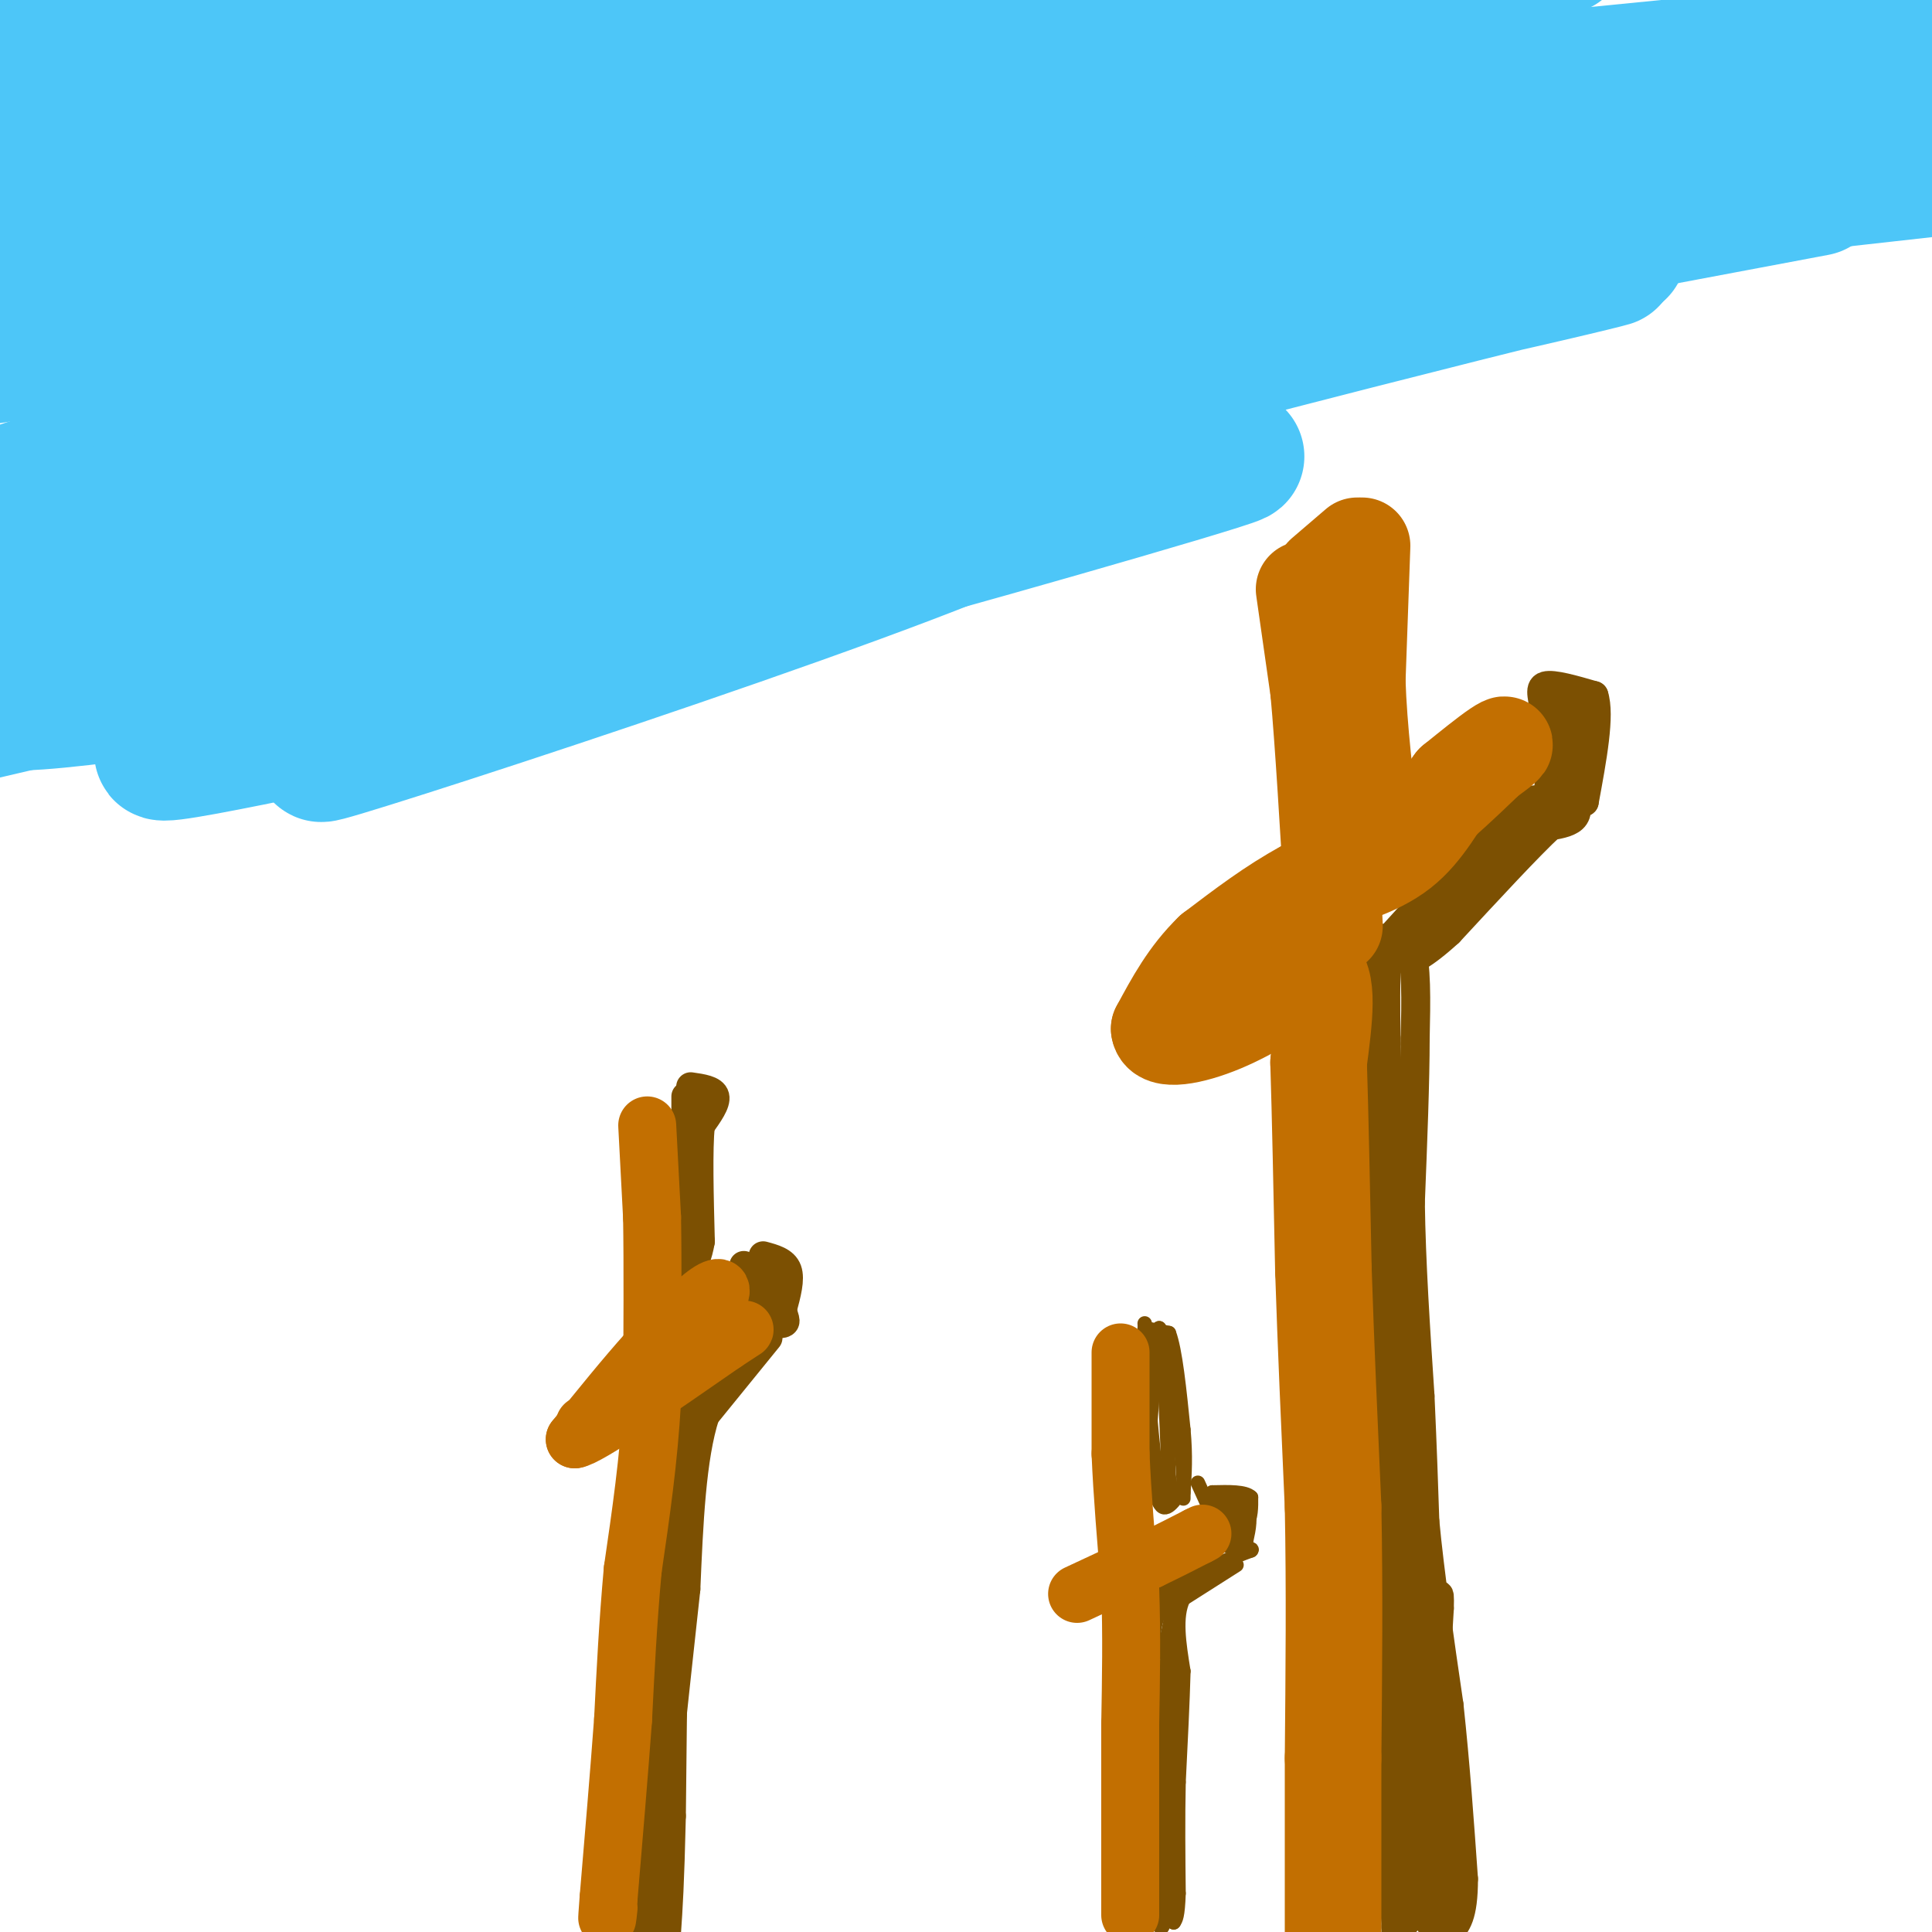 <svg viewBox='0 0 400 400' version='1.1' xmlns='http://www.w3.org/2000/svg' xmlns:xlink='http://www.w3.org/1999/xlink'><g fill='none' stroke='#7C5002' stroke-width='6' stroke-linecap='round' stroke-linejoin='round'><path d='M284,195c0.000,0.000 -2.000,23.000 -2,23'/><path d='M282,218c-0.333,9.833 -0.167,22.917 0,36'/><path d='M282,254c0.333,11.667 1.167,22.833 2,34'/><path d='M284,288c0.833,10.833 1.917,20.917 3,31'/><path d='M287,319c0.667,13.667 0.833,32.333 1,51'/><path d='M288,370c0.333,13.333 0.667,21.167 1,29'/><path d='M289,399c0.167,5.000 0.083,3.000 0,1'/><path d='M285,194c0.000,0.000 7.000,2.000 7,2'/><path d='M292,196c1.333,3.500 1.167,11.250 1,19'/><path d='M293,215c0.000,8.833 -0.500,21.417 -1,34'/><path d='M292,249c0.167,12.333 1.083,26.167 2,40'/><path d='M294,289c0.500,11.000 0.750,18.500 1,26'/><path d='M295,315c1.000,10.667 3.000,24.333 5,38'/><path d='M300,353c1.333,12.333 2.167,24.167 3,36'/><path d='M303,389c0.000,7.833 -1.500,9.417 -3,11'/><path d='M286,201c0.000,0.000 -1.000,37.000 -1,37'/><path d='M285,238c-0.167,13.500 -0.083,28.750 0,44'/><path d='M285,282c0.667,12.667 2.333,22.333 4,32'/><path d='M289,314c1.000,11.500 1.500,24.250 2,37'/><path d='M291,351c0.333,12.500 0.167,25.250 0,38'/><path d='M291,389c-0.178,8.178 -0.622,9.622 0,9c0.622,-0.622 2.311,-3.311 4,-6'/><path d='M295,392c0.833,-5.000 0.917,-14.500 1,-24'/><path d='M296,368c0.500,-9.833 1.250,-22.417 2,-35'/><path d='M298,333c0.167,-5.500 -0.417,-1.750 -1,2'/><path d='M297,335c-0.422,4.844 -0.978,15.956 -2,16c-1.022,0.044 -2.511,-10.978 -4,-22'/><path d='M291,329c-1.000,-8.500 -1.500,-18.750 -2,-29'/><path d='M289,300c-0.333,-8.667 -0.167,-15.833 0,-23'/><path d='M289,277c-0.167,-7.833 -0.583,-15.917 -1,-24'/><path d='M288,253c-0.333,-10.167 -0.667,-23.583 -1,-37'/><path d='M287,216c-0.167,-8.833 -0.083,-12.417 0,-16'/><path d='M299,376c0.750,6.667 1.500,13.333 1,17c-0.500,3.667 -2.250,4.333 -4,5'/><path d='M296,398c-0.333,-0.667 0.833,-4.833 2,-9'/><path d='M288,194c0.000,0.000 10.000,-11.000 10,-11'/><path d='M298,183c3.822,-5.489 8.378,-13.711 11,-17c2.622,-3.289 3.311,-1.644 4,0'/><path d='M313,166c2.500,-0.167 6.750,-0.583 11,-1'/><path d='M324,165c2.378,0.644 2.822,2.756 2,4c-0.822,1.244 -2.911,1.622 -5,2'/><path d='M321,171c-4.333,4.000 -12.667,13.000 -21,22'/><path d='M300,193c-5.444,4.978 -8.556,6.422 -8,5c0.556,-1.422 4.778,-5.711 9,-10'/><path d='M301,188c3.833,-4.833 8.917,-11.917 14,-19'/><path d='M315,169c0.202,-2.929 -6.292,-0.750 -9,3c-2.708,3.750 -1.631,9.071 0,10c1.631,0.929 3.815,-2.536 6,-6'/><path d='M312,176c2.333,-2.500 5.167,-5.750 8,-9'/><path d='M320,167c1.333,-4.500 0.667,-11.250 0,-18'/><path d='M320,149c-0.444,-4.444 -1.556,-6.556 0,-7c1.556,-0.444 5.778,0.778 10,2'/><path d='M330,144c1.333,4.000 -0.333,13.000 -2,22'/><path d='M328,166c-0.667,0.667 -1.333,-8.667 -2,-18'/><path d='M326,148c-0.978,-4.133 -2.422,-5.467 -3,-5c-0.578,0.467 -0.289,2.733 0,5'/><path d='M323,148c0.500,3.333 1.750,9.167 3,15'/></g>
<g fill='none' stroke='#7C5002' stroke-width='3' stroke-linecap='round' stroke-linejoin='round'><path d='M237,275c0.000,0.000 5.000,1.000 5,1'/><path d='M242,276c1.333,3.500 2.167,11.750 3,20'/><path d='M245,296c0.500,5.500 0.250,9.250 0,13'/><path d='M245,309c0.000,2.167 0.000,1.083 0,0'/><path d='M237,274c0.000,0.000 1.000,18.000 1,18'/><path d='M238,292c0.500,6.167 1.250,12.583 2,19'/><path d='M240,311c1.167,2.667 3.083,-0.167 5,-3'/><path d='M245,308c0.333,-4.500 -1.333,-14.250 -3,-24'/><path d='M242,284c-0.833,-5.500 -1.417,-7.250 -2,-9'/><path d='M240,275c-0.667,2.167 -1.333,12.083 -2,22'/><path d='M238,297c0.578,6.489 3.022,11.711 4,13c0.978,1.289 0.489,-1.356 0,-4'/><path d='M242,306c-0.167,-4.667 -0.583,-14.333 -1,-24'/><path d='M241,282c-0.333,-4.333 -0.667,-3.167 -1,-2'/><path d='M248,307c0.000,0.000 5.000,11.000 5,11'/><path d='M253,318c1.844,1.533 3.956,-0.133 5,-2c1.044,-1.867 1.022,-3.933 1,-6'/><path d='M259,310c-1.167,-1.167 -4.583,-1.083 -8,-1'/><path d='M251,309c-1.000,1.000 0.500,4.000 2,7'/><path d='M253,316c0.833,0.167 1.917,-2.917 3,-6'/><path d='M256,310c0.500,0.333 0.250,4.167 0,8'/><path d='M256,318c-0.667,1.867 -2.333,2.533 -3,1c-0.667,-1.533 -0.333,-5.267 0,-9'/><path d='M253,310c1.111,-1.267 3.889,0.067 5,2c1.111,1.933 0.556,4.467 0,7'/><path d='M258,319c-0.667,1.333 -2.333,1.167 -4,1'/><path d='M252,323c0.000,0.000 -10.000,8.000 -10,8'/><path d='M242,331c-2.167,2.333 -2.583,4.167 -3,6'/><path d='M239,337c-0.500,3.500 -0.250,9.250 0,15'/><path d='M239,352c0.000,5.667 0.000,12.333 0,19'/><path d='M239,371c0.000,5.667 0.000,10.333 0,15'/><path d='M239,386c0.167,4.500 0.583,8.250 1,12'/><path d='M240,398c0.333,2.000 0.667,1.000 1,0'/><path d='M242,327c0.000,0.000 -4.000,2.000 -4,2'/><path d='M238,329c-0.667,1.822 -0.333,5.378 0,6c0.333,0.622 0.667,-1.689 1,-4'/><path d='M239,331c2.333,-1.833 7.667,-4.417 13,-7'/><path d='M252,324c3.333,-1.667 5.167,-2.333 7,-3'/><path d='M259,321c0.667,-0.500 -1.167,-0.250 -3,0'/><path d='M256,324c0.000,0.000 -11.000,7.000 -11,7'/><path d='M245,331c-1.833,3.667 -0.917,9.333 0,15'/><path d='M245,346c-0.167,6.333 -0.583,14.667 -1,23'/><path d='M244,369c-0.167,7.667 -0.083,15.333 0,23'/><path d='M244,392c-0.167,4.833 -0.583,5.417 -1,6'/><path d='M243,398c-0.500,-1.500 -1.250,-8.250 -2,-15'/><path d='M241,383c-0.333,-4.500 -0.167,-8.250 0,-12'/><path d='M241,371c0.000,-4.500 0.000,-9.750 0,-15'/><path d='M241,356c0.167,-5.333 0.583,-11.167 1,-17'/><path d='M242,339c0.333,-3.833 0.667,-4.917 1,-6'/><path d='M243,333c-0.167,0.500 -1.083,4.750 -2,9'/><path d='M241,342c-0.167,1.000 0.417,-1.000 1,-3'/><path d='M242,339c0.333,2.833 0.667,11.417 1,20'/><path d='M243,359c-0.167,8.000 -1.083,18.000 -2,28'/><path d='M241,387c-0.333,6.000 -0.167,7.000 0,8'/><path d='M241,395c0.000,1.333 0.000,0.667 0,0'/></g>
<g fill='none' stroke='#7C5002' stroke-width='6' stroke-linecap='round' stroke-linejoin='round'><path d='M142,227c0.000,0.000 0.000,15.000 0,15'/><path d='M142,242c-0.333,5.833 -1.167,12.917 -2,20'/><path d='M140,262c-0.333,3.833 -0.167,3.417 0,3'/><path d='M143,225c2.333,0.333 4.667,0.667 5,2c0.333,1.333 -1.333,3.667 -3,6'/><path d='M145,233c-0.500,5.000 -0.250,14.500 0,24'/><path d='M145,257c-1.000,5.833 -3.500,8.417 -6,11'/><path d='M139,268c-1.000,1.833 -0.500,0.917 0,0'/><path d='M154,262c0.000,0.000 1.000,12.000 1,12'/><path d='M158,260c2.167,0.583 4.333,1.167 5,3c0.667,1.833 -0.167,4.917 -1,8'/><path d='M162,271c0.179,1.917 1.125,2.708 0,3c-1.125,0.292 -4.321,0.083 -5,-2c-0.679,-2.083 1.161,-6.042 3,-10'/><path d='M160,262c0.333,-1.667 -0.333,-0.833 -1,0'/><path d='M156,278c0.000,0.000 -11.000,9.000 -11,9'/><path d='M145,287c-3.222,2.333 -5.778,3.667 -7,6c-1.222,2.333 -1.111,5.667 -1,9'/><path d='M137,302c-0.500,5.500 -1.250,14.750 -2,24'/><path d='M135,326c-0.500,5.667 -0.750,7.833 -1,10'/><path d='M134,336c-0.333,6.500 -0.667,17.750 -1,29'/><path d='M133,365c-0.333,9.667 -0.667,19.333 -1,29'/><path d='M132,394c-0.167,5.000 -0.083,3.000 0,1'/><path d='M159,277c0.000,0.000 -13.000,16.000 -13,16'/><path d='M146,293c-2.833,8.667 -3.417,22.333 -4,36'/><path d='M142,329c-1.333,12.167 -2.667,24.583 -4,37'/><path d='M138,366c-1.333,12.000 -2.667,23.500 -4,35'/><path d='M134,399c0.000,0.000 1.000,-12.000 1,-12'/><path d='M135,387c0.167,-7.833 0.083,-21.417 0,-35'/><path d='M135,352c1.000,-11.167 3.500,-21.583 6,-32'/><path d='M141,320c1.000,-9.333 0.500,-16.667 0,-24'/><path d='M141,296c0.311,-5.333 1.089,-6.667 1,-3c-0.089,3.667 -1.044,12.333 -2,21'/><path d='M140,314c-0.500,13.833 -0.750,37.917 -1,62'/><path d='M139,376c-0.333,14.333 -0.667,19.167 -1,24'/></g>
<g fill='none' stroke='#C26F01' stroke-width='20' stroke-linecap='round' stroke-linejoin='round'><path d='M270,122c0.000,0.000 3.000,21.000 3,21'/><path d='M273,143c1.000,11.000 2.000,28.000 3,45'/><path d='M276,188c0.500,7.167 0.250,2.583 0,-2'/><path d='M274,119c0.000,0.000 7.000,-6.000 7,-6'/><path d='M282,113c0.000,0.000 -1.000,28.000 -1,28'/><path d='M281,141c0.333,10.000 1.667,21.000 3,32'/><path d='M284,173c4.500,2.667 14.250,-6.667 24,-16'/><path d='M308,157c4.578,-3.244 4.022,-3.356 2,-2c-2.022,1.356 -5.511,4.178 -9,7'/><path d='M301,162c-2.956,3.844 -5.844,9.956 -11,14c-5.156,4.044 -12.578,6.022 -20,8'/><path d='M270,184c-6.500,3.500 -12.750,8.250 -19,13'/><path d='M251,197c-5.000,4.833 -8.000,10.417 -11,16'/><path d='M240,213c0.333,2.756 6.667,1.644 13,-1c6.333,-2.644 12.667,-6.822 19,-11'/><path d='M272,201c3.333,1.333 2.167,10.167 1,19'/><path d='M273,220c0.333,10.333 0.667,26.667 1,43'/><path d='M274,263c0.500,15.333 1.250,32.167 2,49'/><path d='M276,312c0.333,16.833 0.167,34.417 0,52'/><path d='M276,364c0.000,15.000 0.000,26.500 0,38'/></g>
<g fill='none' stroke='#C26F01' stroke-width='12' stroke-linecap='round' stroke-linejoin='round'><path d='M232,280c0.000,0.000 0.000,21.000 0,21'/><path d='M232,301c0.333,8.167 1.167,18.083 2,28'/><path d='M234,329c0.333,9.333 0.167,18.667 0,28'/><path d='M234,357c0.000,10.500 0.000,22.750 0,35'/><path d='M234,392c0.000,6.333 0.000,4.667 0,3'/><path d='M223,330c0.000,0.000 15.000,-7.000 15,-7'/><path d='M238,323c4.167,-2.000 7.083,-3.500 10,-5'/><path d='M248,318c1.667,-0.833 0.833,-0.417 0,0'/><path d='M134,233c0.000,0.000 1.000,19.000 1,19'/><path d='M135,252c0.167,9.500 0.083,23.750 0,38'/><path d='M135,290c-0.667,12.167 -2.333,23.583 -4,35'/><path d='M131,325c-1.000,11.000 -1.500,21.000 -2,31'/><path d='M129,356c-0.833,11.333 -1.917,24.167 -3,37'/><path d='M126,393c-0.500,6.500 -0.250,4.250 0,2'/><path d='M121,295c0.000,0.000 12.000,-7.000 12,-7'/><path d='M133,288c4.500,-4.167 9.750,-11.083 15,-18'/><path d='M148,270c2.422,-3.778 0.978,-4.222 -2,-2c-2.978,2.222 -7.489,7.111 -12,12'/><path d='M134,280c-4.500,5.000 -9.750,11.500 -15,18'/><path d='M119,298c2.667,-0.333 16.833,-10.167 31,-20'/><path d='M150,278c5.667,-3.667 4.333,-2.833 3,-2'/></g>
<g fill='none' stroke='#4DC6F8' stroke-width='28' stroke-linecap='round' stroke-linejoin='round'><path d='M238,58c-0.827,-1.138 -1.654,-2.277 -18,0c-16.346,2.277 -48.212,7.969 -67,12c-18.788,4.031 -24.500,6.400 11,2c35.500,-4.400 112.212,-15.569 139,-21c26.788,-5.431 3.654,-5.123 -33,-2c-36.654,3.123 -86.827,9.062 -137,15'/><path d='M133,64c20.500,-3.083 140.250,-18.292 104,-20c-36.250,-1.708 -228.500,10.083 -223,6c5.500,-4.083 208.750,-24.042 412,-44'/><path d='M7,4c0.000,0.000 -18.000,7.000 -18,7'/><path d='M20,19c46.917,-0.750 93.833,-1.500 139,-5c45.167,-3.500 88.583,-9.750 132,-16'/><path d='M270,0c-80.833,11.167 -161.667,22.333 -165,22c-3.333,-0.333 70.833,-12.167 145,-24'/><path d='M219,0c-113.667,14.417 -227.333,28.833 -210,27c17.333,-1.833 165.667,-19.917 314,-38'/><path d='M176,25c-41.067,7.756 -82.133,15.511 -112,22c-29.867,6.489 -48.533,11.711 -58,15c-9.467,3.289 -9.733,4.644 -10,6'/><path d='M44,69c26.333,-1.000 52.667,-2.000 115,-8c62.333,-6.000 160.667,-17.000 259,-28'/><path d='M376,39c-142.796,26.892 -285.592,53.783 -274,48c11.592,-5.783 177.571,-44.241 251,-61c73.429,-16.759 54.308,-11.820 -13,2c-67.308,13.820 -182.802,36.520 -249,51c-66.198,14.480 -83.099,20.740 -100,27'/><path d='M6,105c167.627,-28.165 335.254,-56.331 329,-53c-6.254,3.331 -186.388,38.158 -280,58c-93.612,19.842 -100.700,24.700 4,0c104.700,-24.700 321.188,-78.958 300,-75c-21.188,3.958 -280.054,66.131 -333,81c-52.946,14.869 100.027,-17.565 253,-50'/><path d='M279,66c57.793,-12.283 75.777,-17.992 24,-5c-51.777,12.992 -173.314,44.683 -239,63c-65.686,18.317 -75.520,23.260 -52,21c23.520,-2.260 80.396,-11.724 112,-17c31.604,-5.276 37.937,-6.363 69,-15c31.063,-8.637 86.856,-24.825 52,-16c-34.856,8.825 -160.362,42.663 -198,54c-37.638,11.337 12.592,0.173 38,-5c25.408,-5.173 25.994,-4.354 41,-11c15.006,-6.646 44.430,-20.756 52,-24c7.570,-3.244 -6.715,4.378 -21,12'/><path d='M157,123c-34.333,12.881 -109.667,39.083 -86,32c23.667,-7.083 146.333,-47.452 145,-53c-1.333,-5.548 -126.667,23.726 -252,53'/><path d='M14,130c33.111,-15.733 66.222,-31.467 77,-38c10.778,-6.533 -0.778,-3.867 -27,3c-26.222,6.867 -67.111,17.933 -108,29'/><path d='M45,90c15.863,-7.095 31.726,-14.190 40,-19c8.274,-4.810 8.958,-7.333 15,-10c6.042,-2.667 17.440,-5.476 -1,-3c-18.440,2.476 -66.720,10.238 -115,18'/><path d='M38,58c26.498,-9.322 52.995,-18.645 62,-22c9.005,-3.355 0.517,-0.744 -5,0c-5.517,0.744 -8.064,-0.381 -18,3c-9.936,3.381 -27.261,11.267 -36,16c-8.739,4.733 -8.891,6.313 18,3c26.891,-3.313 80.826,-11.518 72,-11c-8.826,0.518 -80.413,9.759 -152,19'/><path d='M6,36c19.417,-10.917 38.833,-21.833 36,-24c-2.833,-2.167 -27.917,4.417 -53,11'/><path d='M8,15c0.000,0.000 54.000,-17.000 54,-17'/><path d='M42,2c0.000,0.000 -55.000,14.000 -55,14'/><path d='M26,7c0.000,0.000 97.000,-18.000 97,-18'/><path d='M70,3c0.000,0.000 -73.000,11.000 -73,11'/><path d='M40,7c0.000,0.000 122.000,-10.000 122,-10'/></g>
</svg>